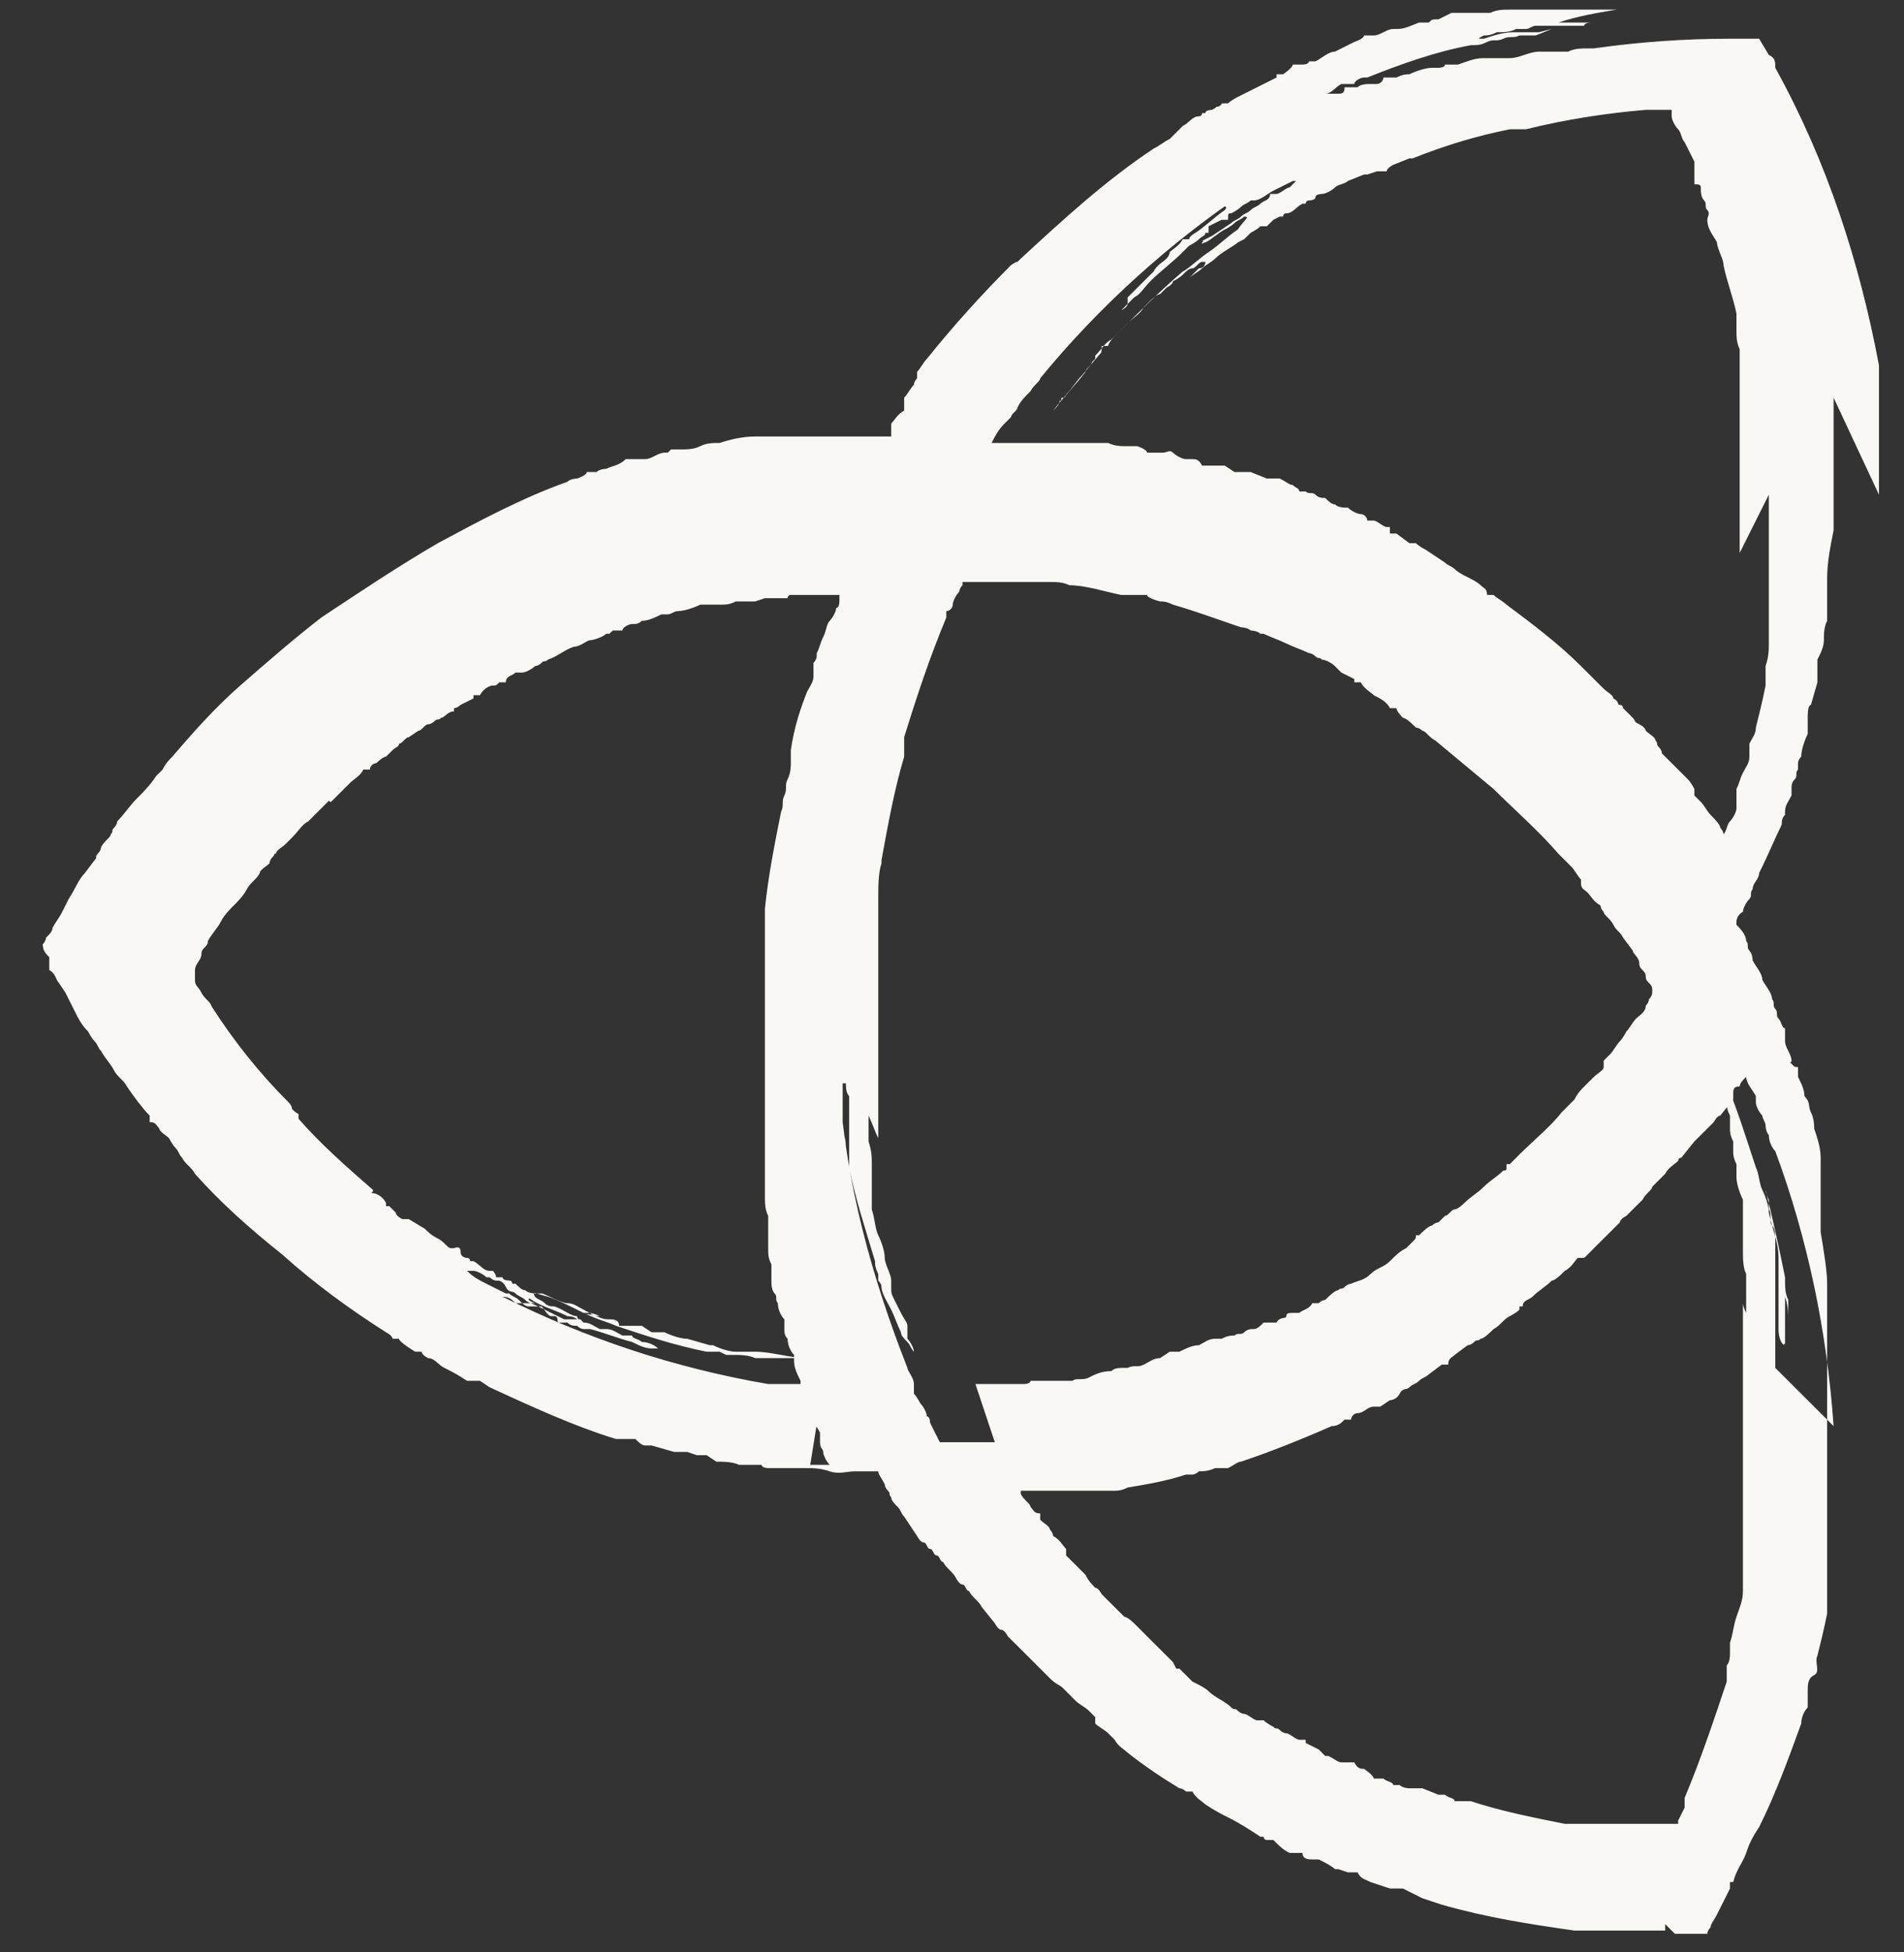 <svg width="40" height="41" viewBox="0 0 40 41" fill="none" xmlns="http://www.w3.org/2000/svg">
<rect x="0" y="0" width="40" height="41" fill="#333333" stroke="none"/>
<path d="M37.16 10.389C37.16 10.457 37.16 10.525 37.16 10.525C37.16 10.592 37.16 10.66 37.16 10.728V10.864V11C37.16 11.136 37.16 11.204 37.16 11.339C37.16 11.475 37.16 11.543 37.16 11.611C37.16 11.679 37.16 11.815 37.16 11.883C37.16 11.951 37.16 12.019 37.16 12.087C37.16 12.155 37.16 12.222 37.16 12.29C37.16 12.358 37.16 12.426 37.16 12.494C37.16 12.562 37.16 12.63 37.16 12.698C37.16 12.834 37.16 12.969 37.16 13.105C37.16 13.241 37.16 13.377 37.16 13.513C37.16 13.649 37.16 13.784 37.092 13.988C37.092 14.056 37.092 14.124 37.092 14.192C37.092 14.26 37.092 14.328 37.092 14.396C37.024 14.735 36.956 15.007 36.888 15.278C36.888 15.414 36.82 15.482 36.752 15.618V15.754V15.89C36.752 16.026 36.684 16.093 36.616 16.229C36.548 16.365 36.548 16.433 36.48 16.569C36.48 16.569 36.48 16.637 36.48 16.705C36.48 16.773 36.48 16.773 36.48 16.84C36.48 16.908 36.48 16.908 36.48 16.976C36.48 17.044 36.412 17.18 36.344 17.248C36.276 17.316 36.276 17.452 36.208 17.52C36.208 17.52 36.208 17.52 36.208 17.587C36.208 17.587 36.208 17.587 36.208 17.655C36.208 17.655 36.208 17.587 36.208 17.52C36.208 17.52 36.208 17.452 36.14 17.384C36.14 17.316 36.004 17.18 35.936 17.112C35.868 17.044 35.8 16.908 35.732 16.84C35.732 16.84 35.664 16.773 35.596 16.705C35.596 16.705 35.596 16.705 35.596 16.637C35.596 16.569 35.596 16.637 35.596 16.569C35.596 16.569 35.528 16.433 35.459 16.365L35.323 16.229C35.323 16.229 35.255 16.161 35.187 16.093L34.915 15.822C34.915 15.822 34.915 15.754 34.847 15.686C34.779 15.618 34.847 15.618 34.779 15.55C34.779 15.482 34.643 15.414 34.575 15.346C34.575 15.346 34.575 15.278 34.439 15.21C34.303 15.143 34.371 15.143 34.303 15.075C34.235 15.007 34.167 14.939 34.099 14.871C34.099 14.871 34.099 14.803 34.031 14.803C33.963 14.803 34.031 14.735 33.895 14.667C33.895 14.599 33.759 14.531 33.691 14.463C33.691 14.463 33.623 14.396 33.554 14.328C33.486 14.26 33.486 14.26 33.419 14.192C33.35 14.124 33.282 14.056 33.214 13.988C32.738 13.513 32.194 13.105 31.65 12.698C31.582 12.63 31.445 12.562 31.378 12.494H31.241C31.241 12.358 31.173 12.358 31.105 12.29C31.037 12.222 30.901 12.155 30.765 12.087C30.765 12.087 30.629 12.019 30.561 11.951C30.493 11.883 30.425 11.883 30.357 11.815L30.153 11.679L29.949 11.543C29.949 11.543 29.813 11.475 29.745 11.407C29.745 11.407 29.745 11.407 29.677 11.407H29.609L29.337 11.204H29.2C29.2 11.136 29.2 11.068 29.2 11.068H29.132C29.064 11.068 28.928 10.932 28.86 10.932H28.724C28.724 10.864 28.656 10.796 28.588 10.796C28.52 10.796 28.384 10.728 28.316 10.66H28.248C28.248 10.66 28.112 10.66 28.044 10.592C27.976 10.592 27.908 10.525 27.84 10.457C27.772 10.457 27.704 10.457 27.636 10.389C27.568 10.321 27.5 10.389 27.431 10.321H27.296C27.296 10.253 27.227 10.253 27.159 10.185C27.091 10.185 27.023 10.117 26.887 10.049H26.751C26.751 10.049 26.751 10.049 26.683 10.049C26.615 10.049 26.683 10.049 26.615 10.049L26.275 9.913C26.275 9.913 26.275 9.913 26.207 9.913C26.139 9.913 26.207 9.913 26.139 9.913H25.935L25.731 9.778H25.595H25.254C25.186 9.642 25.118 9.642 25.05 9.642H24.914C24.846 9.642 24.71 9.574 24.642 9.506C24.574 9.438 24.506 9.506 24.438 9.506H24.098C24.098 9.438 23.894 9.37 23.894 9.37C23.894 9.37 23.758 9.37 23.69 9.37C23.554 9.37 23.418 9.37 23.282 9.302H23.145C23.009 9.302 22.873 9.302 22.737 9.302C22.737 9.302 22.737 9.302 22.669 9.302H22.601C22.601 9.302 22.465 9.302 22.397 9.302C22.329 9.302 22.261 9.302 22.193 9.302C22.125 9.302 22.057 9.302 21.989 9.302H21.513C21.513 9.302 21.513 9.302 21.445 9.302H21.308C21.308 9.302 21.172 9.302 21.104 9.302H20.832C20.9 9.166 20.968 9.031 21.104 8.895C21.104 8.895 21.172 8.827 21.241 8.759C21.241 8.691 21.377 8.623 21.377 8.555C21.445 8.419 21.513 8.351 21.649 8.216C21.717 8.08 21.853 8.012 21.853 7.944C23.077 6.45 24.574 5.092 26.207 4.005L25.935 4.141C25.935 4.141 25.935 4.141 25.799 4.209C25.799 4.209 25.799 4.277 25.731 4.277C25.731 4.277 25.663 4.277 25.595 4.412C25.731 4.277 25.799 4.345 25.731 4.412C25.527 4.548 25.323 4.752 25.118 4.888C25.118 4.888 24.982 4.956 24.982 5.024C24.982 5.024 24.982 5.024 24.914 5.024H24.846C24.778 5.16 24.642 5.227 24.574 5.295C24.574 5.295 24.574 5.363 24.506 5.431C24.438 5.499 24.302 5.567 24.234 5.703C24.234 5.703 24.166 5.771 24.098 5.839C24.03 5.907 24.03 5.907 23.962 5.974C23.894 6.042 23.758 6.178 23.69 6.246C23.69 6.246 23.69 6.246 23.69 6.314C23.69 6.382 23.69 6.314 23.69 6.382L23.554 6.518C23.554 6.518 23.69 6.45 23.69 6.382C23.69 6.382 23.69 6.382 23.758 6.314C23.826 6.246 23.758 6.314 23.826 6.246C23.962 6.178 24.03 6.042 24.166 5.907C24.37 5.703 24.642 5.499 24.846 5.295C24.846 5.295 24.846 5.295 24.914 5.227C24.982 5.16 24.914 5.227 24.982 5.16C24.982 5.16 25.118 5.092 25.186 5.024C25.254 4.956 25.323 4.956 25.323 4.888H25.39C25.39 4.82 25.39 4.82 25.39 4.752L25.663 4.616H25.799C25.799 4.48 25.799 4.48 25.867 4.48C25.867 4.48 26.003 4.412 26.071 4.345C26.139 4.277 26.207 4.277 26.275 4.209C26.275 4.209 26.275 4.209 26.343 4.209C26.479 4.209 26.615 4.073 26.751 4.005C26.887 3.937 27.023 3.869 27.159 3.801C27.159 3.801 27.159 3.801 27.227 3.801C27.227 3.801 27.159 3.869 27.091 3.937C27.023 3.937 26.887 4.073 26.819 4.073C26.819 4.073 26.819 4.073 26.751 4.073H26.683C26.683 4.209 26.547 4.209 26.479 4.277C26.411 4.345 26.343 4.345 26.275 4.412C26.207 4.48 26.139 4.48 26.071 4.548C26.003 4.616 25.935 4.616 25.867 4.684L25.663 4.82L25.459 4.956C25.459 4.956 25.459 4.956 25.323 5.024C25.186 5.092 25.323 5.024 25.254 5.092C25.254 5.16 25.254 5.092 25.323 5.092C25.459 5.024 25.595 4.888 25.731 4.82C25.731 4.82 25.867 4.752 25.935 4.684C26.003 4.616 26.071 4.616 26.139 4.548C26.275 4.548 26.139 4.616 26.003 4.82C25.799 4.956 25.595 5.16 25.39 5.295C25.186 5.431 24.982 5.635 24.846 5.703C24.37 6.11 23.894 6.586 23.418 7.061C23.418 7.061 23.282 7.197 23.282 7.265H23.145C23.145 7.401 23.145 7.401 23.077 7.469L22.737 7.876C22.601 8.012 22.533 8.148 22.397 8.283C22.397 8.283 22.397 8.351 22.329 8.351C22.261 8.351 22.329 8.419 22.261 8.419C22.261 8.487 22.193 8.555 22.125 8.623C22.329 8.351 22.601 8.08 22.805 7.808C22.805 7.74 22.941 7.672 22.941 7.604C22.941 7.604 22.941 7.604 23.009 7.536V7.469C23.145 7.333 23.213 7.197 23.349 7.129C23.486 6.993 23.554 6.925 23.69 6.789C23.826 6.654 23.962 6.586 24.03 6.45C24.03 6.45 24.03 6.45 24.098 6.382C24.166 6.314 24.098 6.382 24.166 6.314C24.166 6.314 24.302 6.178 24.37 6.178C24.37 6.178 24.37 6.178 24.438 6.11C24.506 6.042 24.438 6.11 24.506 6.042C24.506 6.042 24.642 5.974 24.642 5.907C24.642 5.907 24.778 5.839 24.846 5.771C24.914 5.703 24.982 5.635 25.05 5.635C25.118 5.635 25.186 5.499 25.254 5.499C25.254 5.499 25.254 5.499 25.323 5.499C25.323 5.499 25.323 5.635 25.186 5.635C25.118 5.703 25.05 5.771 24.982 5.839C25.05 5.771 25.186 5.703 25.254 5.635C25.323 5.567 25.459 5.499 25.527 5.431C25.663 5.295 25.935 5.16 26.003 5.092L26.139 5.024C26.139 5.024 26.207 4.956 26.275 4.888C26.275 4.888 26.411 4.82 26.479 4.752C26.479 4.752 26.479 4.752 26.547 4.752H26.615L26.751 4.616L26.887 4.548H26.955C26.955 4.548 26.955 4.48 27.023 4.48C27.159 4.48 27.227 4.345 27.363 4.277H27.431C27.431 4.277 27.431 4.209 27.5 4.209C27.5 4.209 27.636 4.209 27.636 4.141C27.636 4.073 27.772 4.073 27.772 4.073C27.84 4.073 27.976 4.005 28.044 3.937C28.112 3.869 28.248 3.869 28.316 3.801L28.656 3.665H28.724L28.928 3.598H29.132C29.132 3.53 29.268 3.462 29.268 3.462L29.609 3.326C29.677 3.326 29.609 3.326 29.677 3.326C30.357 3.054 31.037 2.85 31.718 2.715C31.718 2.715 31.718 2.715 31.786 2.715C31.854 2.715 31.786 2.715 31.922 2.715C31.922 2.715 31.99 2.715 32.058 2.715C32.874 2.511 33.759 2.375 34.575 2.307H34.847H34.983H35.051C35.051 2.307 35.051 2.307 35.119 2.307C35.119 2.307 35.119 2.307 35.119 2.375V2.443C35.119 2.511 35.187 2.647 35.255 2.715C35.323 2.783 35.323 2.918 35.391 2.986L35.596 3.394C35.596 3.394 35.596 3.394 35.596 3.53C35.596 3.665 35.596 3.53 35.596 3.665V3.869C35.664 3.869 35.732 3.869 35.732 3.937C35.732 4.005 35.732 3.937 35.732 4.005C35.732 4.005 35.732 4.141 35.8 4.209C35.868 4.277 35.8 4.345 35.868 4.412C35.936 4.48 35.868 4.548 35.868 4.616C35.868 4.82 36.004 4.956 36.072 5.092C36.072 5.227 36.208 5.431 36.208 5.567C36.276 5.907 36.412 6.246 36.48 6.586C36.48 6.586 36.48 6.721 36.48 6.789C36.48 6.789 36.48 6.789 36.48 6.857C36.48 6.925 36.48 6.857 36.48 6.925C36.48 7.061 36.48 7.197 36.548 7.333C36.548 7.333 36.548 7.469 36.548 7.536C36.548 7.604 36.548 7.672 36.548 7.74C36.548 7.808 36.548 7.876 36.548 7.944C36.548 8.012 36.548 8.08 36.548 8.08C36.548 8.148 36.548 8.216 36.548 8.351C36.548 8.351 36.548 8.487 36.548 8.555C36.548 8.623 36.548 8.691 36.548 8.759C36.548 8.963 36.548 9.098 36.548 9.302C36.548 9.506 36.548 9.642 36.548 9.845C36.548 9.845 36.548 9.845 36.548 9.913C36.548 9.981 36.548 9.913 36.548 9.981C36.548 9.981 36.548 10.049 36.548 10.117C36.548 10.185 36.548 10.321 36.548 10.389C36.548 10.457 36.548 10.592 36.548 10.66V11.611L37.16 10.389ZM37.296 28.725C37.296 28.589 37.296 28.521 37.296 28.453V28.182C37.296 28.182 37.296 28.046 37.296 27.978C37.296 28.182 37.296 28.182 37.296 28.114C37.296 28.114 37.296 27.978 37.296 27.91C37.296 27.842 37.296 27.774 37.296 27.706C37.296 27.571 37.296 27.435 37.296 27.299C37.296 27.163 37.296 27.027 37.296 26.892C37.296 26.892 37.296 26.892 37.296 26.823C37.296 26.756 37.296 26.823 37.296 26.756V26.62C37.296 26.62 37.296 26.552 37.296 26.484C37.296 26.484 37.296 26.348 37.296 26.28C37.296 26.28 37.296 26.144 37.296 26.076C37.296 25.941 37.296 25.805 37.228 25.737C37.16 25.669 37.228 25.465 37.16 25.397V25.194C37.16 25.194 37.092 25.058 37.092 24.99C37.228 25.533 37.364 26.144 37.501 26.823C37.501 26.823 37.501 26.823 37.501 26.892C37.501 27.027 37.501 27.163 37.569 27.299C37.569 27.367 37.569 27.367 37.569 27.435C37.569 27.435 37.569 27.435 37.569 27.571C37.569 27.571 37.569 27.706 37.569 27.774C37.569 27.774 37.569 27.842 37.569 27.91C37.569 28.114 37.569 28.25 37.569 28.386C37.569 28.521 37.569 28.725 37.569 28.861V29.065C37.569 29.133 37.569 29.201 37.569 29.268C37.569 29.336 37.569 29.404 37.569 29.472V29.744C37.569 29.744 37.569 29.676 37.569 29.608V29.472V29.336C37.569 29.336 37.569 29.201 37.569 29.133C37.569 29.133 37.569 29.065 37.569 28.997C37.569 28.929 37.569 28.929 37.569 28.861C37.569 28.725 37.569 28.521 37.569 28.318C37.569 28.114 37.569 27.978 37.569 27.774C37.569 27.571 37.569 27.435 37.501 27.231C37.501 27.367 37.501 27.571 37.501 27.706C37.501 27.842 37.501 28.046 37.501 28.182C37.501 28.318 37.364 28.182 37.364 27.91C37.364 27.91 37.364 27.774 37.364 27.706V27.571C37.364 27.571 37.364 27.435 37.364 27.367V27.231C37.364 27.231 37.364 27.163 37.364 27.095C37.364 26.959 37.364 26.823 37.364 26.688C37.364 26.552 37.364 26.484 37.364 26.416C37.364 26.076 37.228 25.805 37.16 25.465C37.16 25.329 37.092 25.126 37.024 24.99C36.956 24.854 36.956 24.65 36.888 24.515C36.684 23.903 36.48 23.224 36.208 22.613C36.208 22.681 36.208 22.817 36.276 22.885C36.276 22.885 36.276 22.953 36.276 23.02C36.276 23.088 36.276 23.088 36.276 23.156C36.276 23.224 36.276 23.292 36.344 23.428C36.344 23.428 36.344 23.496 36.344 23.564C36.344 23.564 36.344 23.632 36.344 23.7C36.344 23.767 36.344 23.835 36.412 23.971C36.412 24.039 36.412 24.107 36.412 24.175C36.412 24.243 36.412 24.311 36.48 24.447C36.48 24.447 36.48 24.515 36.48 24.582V24.718C36.48 24.854 36.548 25.058 36.616 25.194C36.616 25.262 36.616 25.329 36.616 25.465C36.616 25.465 36.616 25.533 36.616 25.601C36.616 25.669 36.616 25.669 36.616 25.737C36.616 25.805 36.616 25.873 36.616 26.009C36.616 26.076 36.616 26.144 36.616 26.28C36.616 26.416 36.616 26.62 36.684 26.756C36.684 26.892 36.684 27.095 36.684 27.231C36.684 27.231 36.684 27.299 36.684 27.367C36.684 27.435 36.684 27.503 36.684 27.571C36.684 27.571 36.616 27.435 36.616 27.367C36.616 27.367 36.616 27.299 36.616 27.231C36.616 27.163 36.616 27.095 36.616 27.027C36.616 27.027 36.616 27.027 36.616 27.095C36.616 27.163 36.616 27.095 36.616 27.163C36.616 27.163 36.616 27.299 36.616 27.367C36.616 27.435 36.616 27.503 36.616 27.571C36.616 27.639 36.616 27.706 36.616 27.706C36.616 27.774 36.616 27.91 36.616 28.046V28.182C36.616 28.182 36.616 28.25 36.616 28.318V28.453C36.616 28.453 36.616 28.589 36.616 28.657C36.616 28.725 36.616 28.793 36.616 28.793C36.616 28.793 36.616 28.793 36.616 28.861C36.616 28.997 36.616 29.133 36.616 29.268C36.616 29.404 36.616 29.54 36.616 29.676V29.88C36.616 29.88 36.616 30.015 36.616 30.083C36.616 30.219 36.616 30.355 36.616 30.491V30.627C36.616 30.627 36.616 30.627 36.616 30.695C36.616 30.762 36.616 30.898 36.616 31.034C36.616 31.17 36.616 31.238 36.616 31.374C36.616 31.374 36.616 31.509 36.616 31.577C36.616 31.713 36.616 31.713 36.616 31.781C36.616 31.917 36.616 32.053 36.616 32.189C36.616 32.324 36.616 32.324 36.616 32.392C36.616 32.392 36.616 32.528 36.616 32.596C36.616 32.732 36.616 32.8 36.616 32.936C36.616 33.004 36.616 32.936 36.616 33.004C36.616 33.072 36.616 33.207 36.616 33.275C36.616 33.275 36.616 33.343 36.616 33.411C36.616 33.615 36.548 33.751 36.48 33.954C36.412 34.158 36.412 34.294 36.344 34.498C36.344 34.633 36.344 34.633 36.344 34.701C36.344 34.769 36.344 34.905 36.276 34.973C36.276 34.973 36.276 34.973 36.276 35.041C36.276 35.109 36.276 35.109 36.276 35.177C36.276 35.177 36.276 35.245 36.276 35.313C36.004 36.127 35.732 36.943 35.391 37.757V37.961L35.255 38.233V38.301C35.255 38.301 35.255 38.301 35.187 38.301H35.051C34.983 38.301 34.847 38.301 34.779 38.301C34.779 38.301 34.711 38.301 34.643 38.301C34.643 38.301 34.643 38.301 34.575 38.301C34.507 38.301 34.575 38.301 34.507 38.301H34.031C34.031 38.301 33.963 38.301 33.895 38.301H33.691H33.554C33.554 38.301 33.486 38.301 33.419 38.301C33.419 38.301 33.282 38.301 33.214 38.301H33.01C33.01 38.301 33.01 38.301 32.942 38.301C32.874 38.301 32.942 38.301 32.874 38.301C32.194 38.165 31.514 38.029 30.901 37.825H30.833C30.833 37.825 30.833 37.825 30.765 37.825H30.561C30.561 37.757 30.425 37.757 30.357 37.69C30.357 37.69 30.357 37.69 30.289 37.69H30.221L29.881 37.554C29.881 37.554 29.881 37.554 29.813 37.554C29.745 37.554 29.813 37.554 29.745 37.554H29.609C29.609 37.554 29.473 37.554 29.404 37.486C29.404 37.486 29.404 37.486 29.337 37.486H29.268C29.268 37.418 29.132 37.418 29.064 37.35H28.86C28.86 37.282 28.656 37.146 28.656 37.146C28.588 37.146 28.52 37.146 28.452 37.01C28.452 37.01 28.384 37.01 28.316 37.01C28.316 37.01 28.248 37.01 28.18 37.01C28.112 37.01 28.044 36.943 27.908 36.875H27.84C27.84 36.875 27.772 36.807 27.704 36.739L27.431 36.603C27.431 36.603 27.431 36.603 27.431 36.535C27.431 36.535 27.363 36.535 27.296 36.535C27.227 36.535 27.091 36.399 27.023 36.399C27.023 36.399 26.955 36.399 26.887 36.331C26.819 36.263 26.819 36.331 26.751 36.263C26.751 36.263 26.615 36.195 26.547 36.127C26.547 36.127 26.547 36.127 26.479 36.127C26.411 36.127 26.479 36.127 26.411 36.127C26.343 36.127 26.207 35.992 26.139 35.992C26.139 35.992 26.071 35.992 26.003 35.924C25.935 35.856 25.935 35.924 25.867 35.856C25.731 35.72 25.527 35.652 25.39 35.516C25.323 35.448 25.186 35.38 25.05 35.313L24.778 35.041H24.71L24.642 34.905L24.506 34.769L24.37 34.633L24.234 34.498L23.894 34.158C23.894 34.158 23.894 34.158 23.826 34.09C23.826 34.09 23.69 33.954 23.622 33.954C23.486 33.819 23.418 33.751 23.282 33.615L23.145 33.479C23.145 33.479 23.077 33.343 23.009 33.343C22.941 33.275 22.873 33.207 22.805 33.072C22.805 33.072 22.737 33.004 22.669 32.936L22.533 32.8C22.533 32.8 22.465 32.732 22.397 32.664C22.397 32.596 22.397 32.528 22.397 32.528C22.329 32.46 22.261 32.324 22.125 32.257C22.125 32.257 22.125 32.189 22.057 32.121C22.057 32.053 21.921 31.985 21.853 31.917V31.781C21.717 31.781 21.717 31.713 21.649 31.645C21.649 31.577 21.513 31.509 21.445 31.374C21.445 31.374 21.445 31.374 21.445 31.306C21.445 31.306 21.513 31.306 21.581 31.306H21.785C21.921 31.306 21.989 31.306 22.125 31.306C22.261 31.306 22.329 31.306 22.465 31.306C22.601 31.306 22.669 31.306 22.805 31.306C22.873 31.306 22.941 31.306 23.009 31.306C23.009 31.306 23.145 31.306 23.213 31.306C23.213 31.306 23.213 31.306 23.282 31.306C23.349 31.306 23.282 31.306 23.349 31.306C23.486 31.306 23.554 31.306 23.69 31.238C24.098 31.17 24.506 31.102 24.914 30.966H25.05C25.05 30.966 25.118 30.966 25.186 30.898C25.254 30.898 25.39 30.898 25.527 30.83C25.527 30.83 25.527 30.83 25.595 30.83C25.595 30.83 25.595 30.83 25.663 30.83H25.799C25.935 30.762 26.003 30.695 26.071 30.695C26.683 30.491 27.363 30.219 27.976 29.948C28.112 29.948 28.18 29.88 28.248 29.812H28.384C28.384 29.744 28.452 29.676 28.52 29.676C28.656 29.676 28.724 29.54 28.86 29.54C28.86 29.54 28.86 29.54 28.928 29.54C28.996 29.54 28.928 29.54 28.996 29.54L29.2 29.404C29.2 29.404 29.337 29.404 29.404 29.268C29.473 29.133 29.541 29.201 29.609 29.133C29.677 29.065 29.745 29.065 29.813 28.997C29.881 28.929 29.949 28.929 30.017 28.861L30.289 28.657H30.425C30.425 28.521 30.493 28.521 30.561 28.453L30.833 28.25C30.833 28.25 30.901 28.25 30.969 28.182C31.037 28.114 31.037 28.182 31.105 28.114C31.173 28.114 31.309 27.978 31.378 27.91C31.514 27.842 31.582 27.706 31.718 27.639C31.718 27.639 31.854 27.571 31.922 27.503V27.435H31.99C31.99 27.299 32.126 27.299 32.194 27.231C32.33 27.095 32.466 27.027 32.602 26.892C32.67 26.892 32.806 26.756 32.874 26.688C33.01 26.62 33.078 26.484 33.146 26.416C33.146 26.416 33.146 26.416 33.214 26.416C33.282 26.416 33.214 26.416 33.282 26.416C33.282 26.416 33.35 26.348 33.419 26.28C33.486 26.212 33.486 26.212 33.554 26.144C33.623 26.076 33.623 26.076 33.691 26.009C33.759 25.941 33.827 25.873 33.963 25.737C33.963 25.737 33.963 25.737 34.031 25.669C34.031 25.669 34.031 25.601 34.167 25.533C34.167 25.533 34.303 25.397 34.371 25.329C34.371 25.329 34.371 25.329 34.439 25.262C34.507 25.194 34.439 25.262 34.507 25.194C34.575 25.058 34.711 24.99 34.711 24.922L34.847 24.786L34.983 24.65C35.051 24.515 35.187 24.447 35.255 24.379C35.255 24.379 35.255 24.311 35.323 24.311L35.596 23.971C35.596 23.971 35.664 23.903 35.732 23.835C35.8 23.767 35.8 23.767 35.868 23.7L36.004 23.564C36.004 23.564 36.072 23.428 36.14 23.428L36.412 23.088C36.412 23.088 36.412 23.088 36.412 22.953C36.412 22.817 36.48 22.817 36.548 22.817C36.548 22.749 36.616 22.681 36.684 22.613C36.684 22.749 36.82 22.885 36.888 23.02C36.888 23.02 36.888 23.088 36.888 23.156C36.888 23.224 36.956 23.36 37.024 23.428C37.024 23.496 37.092 23.564 37.092 23.632C37.092 23.632 37.092 23.767 37.16 23.835C37.16 23.971 37.228 24.107 37.296 24.175C37.977 26.009 38.385 27.978 38.521 29.948M20.9 30.287C20.764 30.287 20.628 30.287 20.424 30.287C20.424 30.287 20.424 30.287 20.356 30.287C20.288 30.287 20.288 30.287 20.22 30.287C20.152 30.287 20.016 30.287 20.016 30.287H19.744C19.676 30.151 19.608 30.015 19.54 29.88C19.54 29.88 19.54 29.744 19.472 29.744C19.472 29.676 19.404 29.54 19.335 29.472C19.335 29.472 19.267 29.336 19.2 29.268C19.2 29.268 19.2 29.268 19.2 29.201C19.2 29.133 19.2 29.201 19.2 29.065C19.2 28.929 19.063 28.793 19.063 28.725C18.315 26.823 17.771 24.854 17.635 22.817C17.635 22.953 17.635 23.02 17.635 23.088C17.635 23.156 17.635 23.224 17.635 23.428C17.635 23.428 17.635 23.564 17.635 23.632C17.635 23.428 17.635 23.428 17.635 23.496C17.635 23.632 17.635 23.767 17.635 23.903C17.635 23.971 17.635 24.039 17.635 24.039C17.635 24.039 17.635 24.175 17.635 24.243C17.635 24.311 17.635 24.379 17.635 24.447C17.635 24.447 17.635 24.447 17.635 24.515C17.635 24.582 17.635 24.515 17.635 24.582C17.635 24.718 17.635 24.854 17.635 24.922C17.635 24.922 17.635 24.99 17.635 25.058C17.635 25.194 17.635 25.329 17.703 25.397C17.703 25.397 17.703 25.533 17.703 25.601C17.703 25.669 17.703 25.737 17.703 25.805C17.703 25.941 17.771 26.076 17.771 26.212C17.771 26.348 17.839 26.484 17.907 26.62C17.907 26.552 17.907 26.484 17.907 26.416C17.907 26.416 17.907 26.348 17.907 26.28C17.907 26.212 17.907 26.212 17.907 26.144C17.907 26.009 17.839 25.873 17.771 25.669C17.771 25.669 17.771 25.601 17.771 25.533C17.771 25.465 17.771 25.465 17.771 25.397C17.771 25.329 17.771 25.262 17.771 25.194C17.771 25.126 17.771 25.058 17.771 24.922C17.771 24.786 17.771 24.786 17.771 24.65C17.771 24.65 17.771 24.65 17.771 24.582C17.771 24.515 17.771 24.447 17.771 24.379C17.771 24.311 17.771 24.243 17.771 24.175C17.771 24.039 17.771 23.903 17.703 23.767C17.703 23.632 17.703 23.564 17.703 23.496C17.703 23.428 17.703 23.292 17.703 23.224C17.703 23.224 17.703 23.156 17.703 23.088C17.703 23.088 17.703 23.02 17.703 22.953C17.703 22.885 17.703 22.817 17.703 22.681C17.703 22.545 17.703 22.545 17.703 22.477V21.798C17.703 21.73 17.703 21.662 17.703 21.526C17.703 21.526 17.703 21.526 17.703 21.459C17.703 21.459 17.703 21.526 17.703 21.594C17.703 21.73 17.703 21.798 17.703 21.934C17.703 22.07 17.703 22.206 17.703 22.409C17.703 22.409 17.703 22.477 17.703 22.545C17.703 22.613 17.703 22.613 17.703 22.681C17.703 22.749 17.703 22.885 17.703 22.953C17.703 22.953 17.703 23.02 17.703 23.088C17.703 23.224 17.703 23.36 17.703 23.428C17.703 23.428 17.703 23.496 17.703 23.564C17.703 23.632 17.703 23.767 17.703 23.835C17.703 23.767 17.703 23.7 17.703 23.564C17.703 23.428 17.703 23.428 17.703 23.292C17.703 23.156 17.703 23.156 17.703 23.02C17.703 23.02 17.703 22.953 17.703 22.885V22.749C17.703 22.749 17.703 22.749 17.771 22.749C17.771 22.817 17.771 22.953 17.839 23.02C17.839 23.156 17.839 23.292 17.839 23.428C17.839 23.496 17.839 23.564 17.839 23.632C17.839 23.7 17.839 23.767 17.839 23.835C17.839 23.903 17.839 23.971 17.839 24.039C17.839 24.107 17.839 24.175 17.839 24.243C17.839 24.379 17.839 24.447 17.839 24.515C17.975 25.194 18.179 25.805 18.383 26.484C18.383 26.552 18.383 26.62 18.451 26.756V26.892C18.451 26.892 18.519 26.959 18.519 27.027C18.519 27.163 18.655 27.367 18.723 27.503C18.791 27.639 18.859 27.842 18.927 27.978C18.927 28.046 18.995 28.114 19.063 28.182C19.131 28.25 19.131 28.318 19.2 28.386C19.2 28.318 19.131 28.182 19.063 28.114C19.063 28.114 19.063 28.046 19.063 27.978C19.063 27.91 19.063 27.91 19.063 27.842C19.063 27.774 18.995 27.706 18.927 27.571C18.859 27.435 18.859 27.435 18.791 27.299C18.723 27.163 18.723 27.163 18.723 27.027C18.723 27.027 18.723 26.959 18.723 26.892C18.723 26.756 18.587 26.552 18.587 26.416C18.587 26.28 18.519 26.076 18.451 25.941C18.383 25.805 18.383 25.601 18.315 25.397C18.315 25.397 18.315 25.329 18.315 25.262C18.315 25.194 18.315 25.194 18.315 25.126C18.315 25.058 18.315 24.99 18.315 24.854C18.315 24.854 18.315 24.786 18.315 24.718C18.315 24.582 18.315 24.515 18.315 24.447C18.315 24.311 18.315 24.175 18.247 23.971C18.247 23.903 18.247 23.767 18.247 23.7C18.247 23.7 18.247 23.632 18.247 23.564C18.247 23.496 18.247 23.496 18.247 23.428C18.315 23.564 18.383 23.767 18.451 23.903C18.451 23.767 18.451 23.632 18.451 23.496C18.451 23.496 18.451 23.36 18.451 23.292C18.451 23.224 18.451 23.156 18.451 23.156C18.451 23.156 18.451 23.088 18.451 23.02C18.451 23.02 18.451 23.02 18.451 22.953C18.451 22.885 18.451 22.953 18.451 22.885C18.451 22.817 18.451 22.681 18.451 22.613V22.477C18.451 22.477 18.451 22.477 18.451 22.409C18.451 22.341 18.451 22.409 18.451 22.273C18.451 22.206 18.451 22.138 18.451 22.002C18.451 21.73 18.451 21.459 18.451 21.255C18.451 21.255 18.451 21.255 18.451 21.187V20.711V20.372C18.451 20.372 18.451 20.372 18.451 20.304C18.451 20.304 18.451 20.304 18.451 20.236C18.451 20.168 18.451 20.1 18.451 20.1V19.964C18.451 19.829 18.451 19.761 18.451 19.625C18.451 19.489 18.451 19.353 18.451 19.217V19.014V18.946V18.878C18.451 18.606 18.451 18.334 18.519 18.131C18.519 18.063 18.519 18.131 18.519 18.063C18.655 17.316 18.791 16.569 18.995 15.89C18.995 15.89 18.995 15.89 18.995 15.822C18.995 15.754 18.995 15.754 18.995 15.618C18.995 15.618 18.995 15.55 18.995 15.482C19.267 14.599 19.54 13.784 19.88 12.969V12.834C19.948 12.834 20.016 12.766 20.016 12.698C20.016 12.63 20.084 12.494 20.152 12.426C20.152 12.426 20.152 12.358 20.22 12.29V12.222H20.56H20.832C20.832 12.222 20.9 12.222 20.968 12.222H21.104H21.308H21.513C21.581 12.222 21.649 12.222 21.717 12.222H21.921C21.921 12.222 21.989 12.222 22.057 12.222C22.193 12.222 22.329 12.222 22.465 12.29C22.805 12.29 23.213 12.426 23.554 12.494H23.69C23.69 12.494 23.758 12.494 23.826 12.494H24.098C24.098 12.562 24.37 12.63 24.37 12.63C24.438 12.63 24.506 12.63 24.642 12.698C25.118 12.834 25.663 13.037 26.071 13.173C26.071 13.173 26.207 13.173 26.275 13.241C26.275 13.241 26.411 13.241 26.479 13.309C26.479 13.309 26.479 13.309 26.547 13.309C26.683 13.377 26.887 13.445 27.023 13.513C27.159 13.581 27.363 13.649 27.5 13.716C27.5 13.716 27.568 13.716 27.636 13.784C27.704 13.852 27.704 13.784 27.772 13.852C27.84 13.852 27.976 13.92 28.044 13.988L28.18 14.124L28.452 14.26V14.328H28.588C28.656 14.463 28.792 14.531 28.86 14.599C28.996 14.667 29.132 14.735 29.2 14.871H29.337C29.337 14.939 29.473 15.075 29.473 15.075C29.541 15.075 29.677 15.21 29.745 15.278C29.745 15.278 29.813 15.278 29.881 15.346C29.949 15.346 30.017 15.482 30.153 15.55C30.561 15.89 30.969 16.229 31.378 16.569C31.786 16.976 32.33 17.452 32.738 17.927C32.738 17.927 32.806 17.995 32.874 18.063C32.942 18.131 32.942 18.131 33.01 18.199C33.078 18.267 33.146 18.402 33.214 18.47C33.214 18.47 33.214 18.47 33.214 18.538C33.214 18.674 33.282 18.674 33.35 18.742C33.419 18.81 33.486 18.946 33.623 19.014C33.623 19.014 33.623 19.081 33.691 19.149C33.691 19.217 33.827 19.285 33.895 19.421C33.963 19.557 34.031 19.557 34.099 19.693L34.303 19.964C34.303 20.032 34.439 20.1 34.439 20.236C34.439 20.372 34.575 20.372 34.575 20.508C34.575 20.643 34.711 20.643 34.711 20.779C34.711 20.779 34.711 20.779 34.711 20.847C34.711 20.847 34.711 20.915 34.643 20.983C34.643 20.983 34.643 21.051 34.575 21.119C34.575 21.255 34.439 21.323 34.371 21.391C34.303 21.459 34.235 21.594 34.167 21.662C34.167 21.662 34.099 21.798 34.031 21.866C33.963 21.934 33.895 22.07 33.827 22.138C33.827 22.138 33.759 22.206 33.691 22.273C33.691 22.273 33.691 22.273 33.691 22.341C33.691 22.409 33.691 22.341 33.691 22.409C33.691 22.477 33.554 22.545 33.486 22.613C33.419 22.681 33.35 22.749 33.282 22.817C33.214 22.885 33.146 22.953 33.078 23.088L32.942 23.224C32.942 23.224 32.874 23.292 32.806 23.36C32.602 23.632 32.194 23.971 31.922 24.243C31.922 24.243 31.786 24.379 31.718 24.447H31.65C31.65 24.582 31.65 24.582 31.582 24.582C31.445 24.718 31.309 24.786 31.173 24.922C31.037 25.058 30.901 25.126 30.765 25.262C30.765 25.262 30.629 25.397 30.561 25.397C30.493 25.397 30.425 25.533 30.357 25.533L30.221 25.669C30.221 25.669 30.153 25.669 30.085 25.737C30.017 25.737 29.881 25.873 29.813 25.941H29.745C29.745 26.009 29.745 26.009 29.677 26.076L29.541 26.212C29.404 26.28 29.337 26.348 29.2 26.484C29.064 26.62 28.928 26.62 28.792 26.756C28.656 26.892 28.52 26.892 28.384 26.959C28.384 26.959 28.316 26.959 28.248 27.027C28.18 27.095 28.18 27.027 28.112 27.095C28.044 27.095 27.908 27.231 27.84 27.299C27.84 27.299 27.772 27.299 27.704 27.367H27.568C27.5 27.503 27.363 27.503 27.296 27.571C27.296 27.571 27.227 27.571 27.159 27.571C27.091 27.571 27.023 27.571 27.023 27.639C27.023 27.706 26.887 27.639 26.819 27.774C26.819 27.774 26.819 27.774 26.683 27.774H26.547C26.479 27.842 26.411 27.91 26.343 27.91C26.275 27.91 26.207 27.91 26.139 27.978C26.071 28.046 26.003 27.978 25.935 28.046C25.867 28.046 25.799 28.046 25.663 28.114C25.663 28.114 25.595 28.114 25.527 28.114C25.39 28.114 25.323 28.182 25.186 28.25C25.05 28.25 24.914 28.318 24.778 28.386H24.574L24.37 28.521C24.234 28.521 24.166 28.589 24.03 28.657C23.894 28.725 23.826 28.657 23.69 28.725C23.486 28.725 23.418 28.725 23.349 28.793C23.145 28.793 23.009 28.861 22.873 28.929C22.737 28.997 22.601 28.929 22.533 28.997H22.329C22.329 28.997 22.329 28.997 22.193 28.997C22.057 28.997 22.193 28.997 22.057 28.997H21.649C21.649 29.065 21.513 29.065 21.513 29.065C21.377 29.065 21.241 29.065 21.104 29.065H21.036C21.036 29.065 21.036 29.065 20.968 29.065H20.764C20.764 29.065 20.628 29.065 20.56 29.065H20.492M17.294 29.065H17.159C17.09 29.065 16.954 29.065 16.886 29.065C16.75 29.065 16.614 29.065 16.478 29.065C16.342 29.065 16.206 29.065 16.138 29.065C14.165 28.725 12.328 28.114 10.559 27.231C10.695 27.231 10.763 27.299 10.831 27.367C10.831 27.367 10.899 27.367 10.967 27.367C10.967 27.367 10.967 27.367 11.035 27.367C11.104 27.367 11.035 27.367 11.104 27.367H11.239C11.035 27.299 11.104 27.231 11.171 27.299C11.376 27.435 11.648 27.503 11.92 27.639C11.92 27.639 12.056 27.639 12.124 27.706H12.192L12.26 27.774C12.396 27.774 12.464 27.842 12.6 27.91H12.736C12.872 27.91 12.94 27.978 13.076 28.046H13.28C13.28 28.114 13.417 28.114 13.485 28.182C13.621 28.182 13.757 28.25 13.825 28.318H13.893H13.961C13.961 28.318 14.097 28.318 14.165 28.318C14.097 28.318 14.029 28.318 13.961 28.318H13.825C13.825 28.318 13.757 28.318 13.689 28.318C13.553 28.318 13.417 28.25 13.28 28.182C13.008 28.114 12.668 27.978 12.396 27.91H12.26C12.26 27.91 12.192 27.91 12.124 27.842C12.056 27.842 11.988 27.842 11.92 27.774H11.716C11.716 27.706 11.716 27.639 11.648 27.639C11.58 27.639 11.648 27.639 11.58 27.639C11.512 27.639 11.444 27.503 11.376 27.435C11.376 27.435 11.308 27.435 11.239 27.435C11.171 27.435 11.171 27.435 11.104 27.435C11.035 27.435 10.967 27.367 10.899 27.299C10.831 27.231 10.763 27.231 10.695 27.163C10.695 27.163 10.695 27.163 10.627 27.163L10.219 26.959C10.083 26.892 9.947 26.823 9.811 26.688C9.811 26.688 9.879 26.688 9.947 26.688C10.015 26.688 10.151 26.756 10.219 26.823H10.287C10.287 26.823 10.355 26.892 10.423 26.892C10.491 26.892 10.559 26.892 10.627 27.027C10.695 27.163 10.763 27.095 10.831 27.163C10.899 27.231 10.967 27.231 11.035 27.299C11.104 27.367 11.171 27.367 11.308 27.435C11.444 27.503 11.444 27.503 11.58 27.571L11.852 27.706C11.852 27.706 11.92 27.706 11.988 27.706C12.056 27.706 12.056 27.706 12.124 27.706C12.192 27.706 12.124 27.706 12.124 27.639C11.988 27.639 11.852 27.503 11.648 27.435C11.58 27.435 11.512 27.435 11.444 27.367C11.376 27.299 11.308 27.299 11.239 27.231C11.171 27.095 11.239 27.163 11.512 27.231C11.716 27.299 11.988 27.435 12.26 27.571C12.532 27.706 12.804 27.774 12.94 27.842C13.553 28.046 14.165 28.25 14.845 28.386H15.117L15.254 28.453C15.254 28.453 15.322 28.453 15.39 28.453C15.526 28.453 15.73 28.453 15.866 28.521C15.866 28.521 15.934 28.521 16.002 28.521C16.07 28.521 16.07 28.521 16.138 28.521H16.41C16.41 28.521 16.478 28.521 16.546 28.521H16.682C16.75 28.521 16.818 28.521 16.954 28.521C16.614 28.521 16.206 28.386 15.866 28.386C15.798 28.386 15.662 28.386 15.594 28.386H15.458C15.322 28.386 15.117 28.318 14.981 28.25C14.981 28.25 14.981 28.25 14.913 28.25L14.437 28.114C14.301 28.114 14.097 28.046 13.961 27.978C13.961 27.978 13.893 27.978 13.825 27.978H13.689L13.485 27.842C13.485 27.842 13.417 27.842 13.349 27.842C13.28 27.842 13.28 27.842 13.213 27.842H13.008C13.008 27.706 12.872 27.706 12.804 27.706C12.736 27.706 12.668 27.706 12.532 27.639C12.396 27.571 12.396 27.639 12.26 27.571C12.26 27.571 12.192 27.571 12.124 27.571C12.056 27.571 12.124 27.571 12.056 27.571C12.056 27.571 12.192 27.571 12.26 27.571C12.396 27.571 12.464 27.571 12.6 27.639C12.464 27.639 12.396 27.571 12.26 27.503C12.124 27.435 12.056 27.367 11.92 27.367C11.784 27.367 11.444 27.163 11.376 27.163H11.239C11.239 27.163 11.104 27.163 11.035 27.095C10.967 27.095 10.899 27.027 10.831 26.959H10.763C10.763 26.959 10.763 26.892 10.695 26.892C10.695 26.892 10.559 26.892 10.559 26.823H10.423C10.423 26.756 10.355 26.688 10.355 26.688C10.355 26.688 10.355 26.688 10.287 26.688C10.151 26.688 10.083 26.552 9.947 26.484H9.879C9.879 26.484 9.879 26.416 9.811 26.416C9.811 26.416 9.675 26.416 9.675 26.28C9.675 26.144 9.539 26.212 9.539 26.212C9.539 26.212 9.539 26.212 9.471 26.212C9.403 26.212 9.335 26.076 9.199 26.009C9.062 25.941 8.994 25.873 8.926 25.805L8.586 25.601C8.586 25.601 8.586 25.601 8.518 25.601C8.45 25.601 8.518 25.601 8.45 25.601C8.45 25.601 8.314 25.533 8.314 25.465L8.178 25.329H8.11V25.262C8.042 25.126 7.906 25.058 7.838 25.058C7.77 25.058 7.838 25.058 7.838 24.99C7.294 24.515 6.749 24.039 6.273 23.496C6.273 23.496 6.273 23.496 6.273 23.428C6.273 23.36 6.273 23.428 6.137 23.292C6.137 23.292 6.137 23.224 6.069 23.156C5.457 22.545 4.912 21.866 4.436 21.119C4.436 21.051 4.3 20.983 4.232 20.847C4.164 20.711 4.096 20.711 4.096 20.576C4.096 20.576 4.096 20.576 4.096 20.508C4.096 20.44 4.096 20.372 4.096 20.372C4.096 20.236 4.232 20.168 4.232 20.032C4.232 19.896 4.368 19.896 4.368 19.761C4.436 19.625 4.572 19.489 4.64 19.353C4.708 19.217 4.844 19.081 4.912 19.014C4.98 18.946 5.117 18.81 5.185 18.674C5.253 18.538 5.389 18.47 5.457 18.334C5.457 18.267 5.593 18.199 5.661 18.131C5.661 18.131 5.661 18.063 5.729 17.995C5.797 17.927 5.729 17.927 5.797 17.927C5.797 17.859 5.933 17.791 6.001 17.723C6.001 17.723 6.001 17.723 6.069 17.655C6.137 17.587 6.069 17.655 6.137 17.587C6.273 17.452 6.341 17.316 6.477 17.248C6.613 17.112 6.749 16.976 6.817 16.908C6.817 16.908 6.817 16.908 6.885 16.84C6.953 16.773 6.885 16.84 6.953 16.84C6.953 16.84 7.021 16.773 7.089 16.705C7.158 16.637 7.294 16.501 7.362 16.433C7.43 16.365 7.566 16.297 7.634 16.161C7.634 16.161 7.634 16.161 7.702 16.161H7.77C7.77 16.093 7.838 16.026 7.906 16.026C7.906 16.026 8.042 15.89 8.11 15.89C8.11 15.89 8.178 15.822 8.246 15.754C8.314 15.686 8.382 15.686 8.382 15.618C8.45 15.618 8.518 15.482 8.586 15.482L8.79 15.346C8.858 15.346 8.926 15.21 8.994 15.21C8.994 15.21 9.062 15.21 9.13 15.143C9.199 15.075 9.199 15.143 9.267 15.075C9.335 15.075 9.403 14.939 9.539 14.939V14.871C9.539 14.871 9.607 14.871 9.675 14.803L9.947 14.667V14.599H10.083C10.151 14.463 10.287 14.396 10.355 14.396C10.423 14.396 10.423 14.396 10.491 14.328H10.627C10.627 14.192 10.763 14.192 10.831 14.124C10.831 14.124 10.831 14.124 10.899 14.124C10.967 14.124 10.899 14.124 10.967 14.124C11.035 14.124 11.171 14.056 11.239 13.988C11.239 13.988 11.308 13.988 11.376 13.92C11.444 13.852 11.444 13.92 11.512 13.852C11.716 13.784 11.852 13.649 12.056 13.581C12.192 13.581 12.328 13.445 12.396 13.445C12.464 13.445 12.668 13.377 12.736 13.309H12.804C12.804 13.309 12.804 13.309 12.872 13.241H13.076C13.076 13.173 13.213 13.105 13.28 13.105C13.349 13.105 13.417 13.105 13.485 13.037C13.621 13.037 13.757 12.969 13.893 12.902H14.029C14.097 12.902 14.165 12.834 14.233 12.834C14.369 12.834 14.573 12.766 14.709 12.698C14.777 12.698 14.845 12.698 14.913 12.698C14.981 12.698 15.049 12.698 15.117 12.698C15.254 12.698 15.322 12.698 15.458 12.63C15.458 12.63 15.594 12.63 15.662 12.63H15.866L16.07 12.562H16.138C16.138 12.562 16.138 12.562 16.206 12.562H16.546C16.546 12.562 16.546 12.494 16.614 12.494C16.682 12.494 16.614 12.494 16.682 12.494C16.75 12.494 16.886 12.494 16.954 12.494H17.09C17.09 12.494 17.159 12.494 17.227 12.494H17.499H17.567C17.567 12.494 17.567 12.494 17.635 12.494C17.635 12.494 17.635 12.562 17.635 12.63C17.635 12.63 17.635 12.766 17.567 12.766C17.567 12.834 17.499 12.969 17.431 13.037C17.363 13.105 17.363 13.241 17.294 13.377C17.227 13.513 17.227 13.581 17.159 13.716C17.159 13.784 17.159 13.852 17.09 13.92V14.056C17.09 14.056 17.09 14.056 17.09 14.124C17.09 14.192 17.09 14.124 17.09 14.192C17.09 14.328 17.022 14.396 16.954 14.531C16.818 14.871 16.682 15.278 16.614 15.754C16.614 15.754 16.614 15.822 16.614 15.89C16.614 15.958 16.614 15.958 16.614 16.026C16.614 16.093 16.614 16.229 16.546 16.365C16.478 16.501 16.546 16.569 16.478 16.705C16.41 16.84 16.478 16.908 16.41 17.044C16.274 17.723 16.138 18.402 16.07 19.081C16.07 19.217 16.07 19.285 16.07 19.421V19.557C16.07 19.557 16.07 19.693 16.07 19.761C16.07 19.896 16.07 20.032 16.07 20.168C16.07 20.168 16.07 20.236 16.07 20.304C16.07 20.372 16.07 20.372 16.07 20.44C16.07 20.508 16.07 20.576 16.07 20.643C16.07 20.711 16.07 20.779 16.07 20.847C16.07 20.915 16.07 20.983 16.07 21.051C16.07 21.119 16.07 21.187 16.07 21.255V21.459C16.07 21.594 16.07 21.662 16.07 21.798V22.002C16.07 22.002 16.07 22.002 16.07 22.07C16.07 22.138 16.07 22.07 16.07 22.138C16.07 22.273 16.07 22.341 16.07 22.477C16.07 22.477 16.07 22.545 16.07 22.613V22.749C16.07 22.885 16.07 22.953 16.07 23.088C16.07 23.088 16.07 23.088 16.07 23.224C16.07 23.36 16.07 23.428 16.07 23.496C16.07 23.564 16.07 23.632 16.07 23.767C16.07 23.835 16.07 23.903 16.07 24.039C16.07 24.175 16.07 24.175 16.07 24.243C16.07 24.243 16.07 24.311 16.07 24.379C16.07 24.447 16.07 24.447 16.07 24.515C16.07 24.582 16.07 24.718 16.07 24.786C16.07 24.786 16.07 24.922 16.07 24.99C16.07 24.99 16.07 24.99 16.07 25.058C16.07 25.126 16.07 25.058 16.07 25.126C16.07 25.262 16.07 25.397 16.138 25.533C16.138 25.533 16.138 25.533 16.138 25.601C16.138 25.737 16.138 25.805 16.138 25.873C16.138 25.941 16.138 26.009 16.138 26.076C16.138 26.076 16.138 26.076 16.138 26.144V26.212C16.138 26.348 16.138 26.416 16.206 26.552C16.206 26.62 16.206 26.688 16.206 26.756C16.206 26.823 16.206 26.823 16.206 26.892C16.206 26.959 16.206 27.095 16.274 27.163C16.342 27.231 16.274 27.299 16.342 27.367C16.342 27.503 16.41 27.639 16.478 27.706C16.478 27.706 16.478 27.842 16.478 27.91C16.478 27.978 16.478 28.046 16.546 28.114C16.546 28.25 16.614 28.386 16.682 28.453V28.589C16.682 28.725 16.75 28.861 16.818 28.997C16.818 28.997 16.818 28.997 16.818 29.065C16.818 29.133 16.818 29.065 16.818 29.133C16.818 29.133 16.818 29.268 16.886 29.268C16.954 29.268 16.886 29.404 16.954 29.472C17.022 29.54 16.954 29.608 17.022 29.676C17.022 29.812 17.159 29.948 17.227 30.083C17.227 30.083 17.227 30.083 17.227 30.151C17.227 30.219 17.227 30.151 17.227 30.287C17.227 30.423 17.294 30.423 17.294 30.491C17.294 30.559 17.363 30.695 17.431 30.762C17.294 30.762 17.159 30.762 17.022 30.762M39.474 10.389V10.253C39.474 10.253 39.474 10.253 39.474 10.185C39.474 10.049 39.474 9.981 39.474 9.845V9.71C39.474 9.71 39.474 9.71 39.474 9.642C39.474 9.574 39.474 9.642 39.474 9.574C39.474 9.438 39.474 9.234 39.474 9.098C39.474 9.098 39.474 9.031 39.474 8.963C39.474 8.895 39.474 8.895 39.474 8.827C39.474 8.759 39.474 8.759 39.474 8.691C39.474 8.623 39.474 8.555 39.474 8.419C39.474 8.419 39.474 8.351 39.474 8.283C39.474 8.283 39.474 8.148 39.474 8.08V7.944C39.474 7.876 39.474 7.74 39.474 7.672C39.065 5.499 38.385 3.394 37.296 1.424C37.296 1.288 37.296 1.221 37.16 1.153L36.956 0.813H36.344C34.439 0.813 32.602 1.085 30.833 1.56C30.833 1.56 30.833 1.56 30.901 1.56C30.969 1.56 31.037 1.56 31.105 1.56C31.105 1.56 31.105 1.56 31.173 1.56C31.309 1.56 31.378 1.56 31.445 1.492C31.445 1.492 31.514 1.492 31.582 1.492C31.65 1.492 31.65 1.492 31.718 1.492C31.854 1.492 31.922 1.492 32.126 1.424H31.99C32.058 1.424 32.126 1.424 32.194 1.424C32.194 1.424 32.194 1.424 32.262 1.424H32.33C32.33 1.424 32.33 1.424 32.262 1.424H32.126C32.126 1.424 32.058 1.424 31.99 1.424C31.99 1.424 31.99 1.424 32.058 1.424C33.214 1.153 34.439 1.017 35.596 1.017C35.732 1.017 35.8 1.017 35.936 1.017C35.936 1.017 36.072 1.017 36.14 1.017C36.208 1.017 36.276 1.017 36.344 1.017H36.548C36.548 1.017 36.14 1.017 36.072 1.017C36.004 1.017 36.004 1.017 35.936 1.017C35.868 1.017 35.732 1.017 35.664 1.017H35.528C35.528 1.017 35.459 1.017 35.391 1.017H35.119H34.983H34.847C34.847 1.017 34.779 1.017 34.711 1.017H34.439H34.167C34.167 1.017 34.099 1.017 34.031 1.017H33.895C33.827 1.017 33.759 1.017 33.623 1.017H33.486H33.35C33.214 1.017 33.078 1.017 32.942 1.085H32.806H32.67H32.33C32.126 1.085 31.922 1.221 31.718 1.221C31.65 1.221 31.514 1.221 31.445 1.221C31.378 1.221 31.241 1.221 31.173 1.221C30.969 1.221 30.833 1.288 30.629 1.356H30.357C30.357 1.424 30.221 1.424 30.221 1.424C30.221 1.424 30.153 1.424 30.085 1.424C29.949 1.424 29.745 1.492 29.609 1.56C29.541 1.56 29.473 1.56 29.337 1.628H29.064C29.064 1.696 28.996 1.764 28.928 1.764C28.86 1.764 28.86 1.764 28.792 1.764C28.724 1.764 28.588 1.764 28.52 1.832H28.248C28.248 1.968 28.18 1.968 28.112 1.968C28.044 1.968 28.044 1.968 27.976 1.968H27.84C27.976 1.968 28.044 1.832 28.18 1.764C28.18 1.764 28.18 1.764 28.248 1.764H28.452C28.452 1.696 28.588 1.628 28.656 1.628H28.724C29.404 1.356 30.153 1.085 30.901 0.949C31.037 0.949 31.105 0.949 31.241 0.881C31.378 0.813 31.445 0.881 31.582 0.813C31.718 0.745 31.786 0.813 31.922 0.745H32.262L32.602 0.609H32.67H32.806C32.942 0.609 33.01 0.609 33.146 0.609C33.146 0.609 33.146 0.609 33.214 0.609H33.282C33.282 0.609 33.35 0.609 33.419 0.609C33.623 0.609 33.419 0.609 33.282 0.609H33.146C33.146 0.609 33.078 0.609 33.01 0.609C32.942 0.609 32.806 0.609 32.738 0.609H32.602L32.33 0.677C32.262 0.677 32.126 0.677 32.058 0.677C31.99 0.677 31.854 0.677 31.786 0.677C31.582 0.677 31.378 0.745 31.173 0.813C31.037 0.813 31.037 0.813 31.173 0.745C31.241 0.745 31.309 0.745 31.445 0.677C31.582 0.677 31.718 0.677 31.854 0.609H32.058C32.126 0.609 32.194 0.541 32.262 0.541C32.33 0.541 32.398 0.541 32.466 0.541H32.602C32.602 0.541 32.67 0.541 32.738 0.541H33.282C33.282 0.474 33.419 0.474 33.419 0.474C33.419 0.474 33.486 0.474 33.554 0.474H33.827H34.099H34.371C34.507 0.474 34.711 0.474 34.847 0.474H35.255H35.391H36.14H36.548C36.548 0.474 36.48 0.474 36.412 0.474H36.004C36.004 0.474 35.936 0.474 35.868 0.474C35.8 0.474 35.664 0.474 35.596 0.474H35.459H35.323C35.255 0.474 35.119 0.474 35.051 0.474H34.779C34.779 0.474 34.711 0.474 34.643 0.474C34.575 0.474 34.575 0.474 34.507 0.474C34.439 0.474 34.303 0.474 34.167 0.474H34.031H33.895C33.759 0.474 33.691 0.474 33.554 0.474H33.419H33.282C33.078 0.474 32.874 0.474 32.738 0.474C33.146 0.338 33.554 0.27 33.963 0.202C33.827 0.202 33.623 0.202 33.486 0.202H33.35C33.35 0.202 33.282 0.202 33.214 0.202C33.146 0.202 33.078 0.202 33.01 0.202H32.806H32.67C32.67 0.202 32.67 0.202 32.534 0.202C32.398 0.202 32.262 0.202 32.126 0.202C32.126 0.202 31.99 0.202 31.922 0.202C31.854 0.202 31.786 0.202 31.718 0.202C31.582 0.202 31.445 0.202 31.309 0.27C31.309 0.27 31.173 0.27 31.105 0.27C31.037 0.27 30.969 0.27 30.901 0.27C30.765 0.27 30.697 0.27 30.629 0.27H30.493L30.221 0.406C30.085 0.406 30.085 0.406 30.017 0.474C30.017 0.474 30.017 0.474 29.949 0.474C29.881 0.474 29.881 0.474 29.813 0.474C29.473 0.609 29.473 0.609 29.268 0.609C29.132 0.609 28.996 0.745 28.86 0.745H28.656C28.656 0.813 28.452 0.881 28.452 0.881L28.044 1.085C27.908 1.085 27.772 1.221 27.636 1.288H27.5C27.5 1.288 27.5 1.356 27.363 1.356H27.159C27.159 1.424 26.955 1.56 26.955 1.56H26.819V1.628C26.547 1.764 26.275 1.9 26.003 2.036C26.003 2.036 25.867 2.103 25.799 2.171C25.799 2.171 25.799 2.171 25.731 2.171C25.595 2.171 25.731 2.171 25.595 2.239C25.527 2.239 25.595 2.239 25.459 2.307C25.459 2.307 25.323 2.307 25.323 2.375H25.254C25.254 2.375 25.254 2.443 25.186 2.443C25.05 2.443 24.982 2.579 24.846 2.647L24.71 2.783L24.574 2.918C24.438 2.986 24.37 3.054 24.234 3.122C23.213 3.801 22.329 4.616 21.445 5.431C21.308 5.567 21.445 5.431 21.241 5.567C20.628 6.178 20.016 6.857 19.472 7.536C19.404 7.604 19.335 7.74 19.267 7.808C19.267 7.876 19.267 7.944 19.267 7.944C19.267 7.944 19.2 8.012 19.2 8.08C19.131 8.148 19.063 8.283 18.995 8.351C18.995 8.419 18.995 8.487 18.995 8.487V8.623C18.859 8.691 18.791 8.827 18.723 8.895C18.723 8.963 18.723 9.031 18.723 9.031C18.723 9.098 18.723 9.166 18.723 9.166C18.723 9.166 18.723 9.166 18.655 9.166C18.655 9.166 18.519 9.166 18.451 9.166H18.111C18.111 9.166 17.975 9.166 17.907 9.166C17.839 9.166 17.771 9.166 17.703 9.166H17.294C17.294 9.166 17.159 9.166 17.09 9.166H16.886H16.682H16.614H16.546C16.41 9.166 16.274 9.166 16.138 9.166H15.934H15.866C15.594 9.166 15.322 9.234 15.117 9.302C14.981 9.302 14.845 9.302 14.709 9.37C14.573 9.438 14.437 9.438 14.301 9.438H14.097L14.029 9.506H13.961C13.825 9.506 13.689 9.642 13.553 9.642C13.553 9.642 13.417 9.642 13.349 9.642H13.145C13.008 9.778 12.872 9.778 12.736 9.845C12.736 9.845 12.6 9.845 12.532 9.913H12.328C12.328 9.981 12.124 10.049 12.124 10.049C12.124 10.049 11.988 10.049 11.92 10.117C10.967 10.457 10.083 10.932 9.199 11.407C8.382 11.883 7.566 12.426 6.749 12.969C6.137 13.445 5.593 13.92 5.048 14.396C4.504 14.871 4.028 15.414 3.62 15.89C3.552 15.958 3.484 16.026 3.416 16.161C3.416 16.161 3.348 16.229 3.28 16.297C3.144 16.501 3.007 16.637 2.871 16.773C2.735 16.908 2.599 17.112 2.463 17.248C2.463 17.248 2.463 17.316 2.395 17.384C2.327 17.452 2.395 17.452 2.327 17.52C2.327 17.587 2.191 17.655 2.123 17.791C2.123 17.791 2.123 17.859 2.055 17.927C1.987 17.995 2.055 17.995 1.987 18.063L1.783 18.334C1.647 18.47 1.579 18.674 1.443 18.878L1.307 19.149C1.239 19.285 1.171 19.353 1.103 19.489C1.103 19.557 1.034 19.625 0.966 19.693C0.966 19.693 0.966 19.761 0.898 19.829C0.898 19.964 0.966 20.032 1.035 20.1V20.236V20.372C1.171 20.44 1.171 20.576 1.239 20.643L1.375 20.847C1.443 20.983 1.511 21.119 1.579 21.255C1.647 21.391 1.715 21.526 1.851 21.662C1.851 21.662 1.919 21.798 1.987 21.866C2.055 21.934 2.055 22.002 2.123 22.07C2.191 22.206 2.327 22.341 2.395 22.477C2.463 22.613 2.599 22.681 2.667 22.817C2.803 23.02 3.007 23.292 3.144 23.428V23.564C3.28 23.564 3.28 23.632 3.348 23.7C3.348 23.767 3.484 23.835 3.552 23.903C3.552 23.903 3.62 24.039 3.688 24.107C3.756 24.175 3.756 24.243 3.824 24.311C3.892 24.447 4.028 24.515 4.096 24.65C4.64 25.262 5.253 25.805 5.933 26.348C6.613 26.959 7.362 27.503 8.11 27.978C8.11 27.978 8.246 28.046 8.246 28.114H8.382C8.382 28.182 8.722 28.386 8.722 28.386C8.722 28.386 8.722 28.386 8.79 28.386H8.858C8.858 28.453 8.994 28.521 8.994 28.521C9.13 28.521 9.199 28.657 9.335 28.725C9.471 28.793 9.607 28.861 9.811 28.997C9.811 28.997 9.879 28.997 9.947 28.997C10.015 28.997 10.015 28.997 10.083 28.997L10.287 29.133C11.171 29.54 12.056 29.948 12.94 30.219C13.008 30.219 13.076 30.219 13.145 30.219H13.349C13.417 30.287 13.485 30.355 13.553 30.355H13.689L14.165 30.491C14.165 30.491 14.233 30.491 14.301 30.491H14.437L14.641 30.559H14.845L15.049 30.695C15.185 30.695 15.39 30.695 15.526 30.762H16.002C16.002 30.83 16.138 30.83 16.138 30.83C16.206 30.83 16.274 30.83 16.342 30.83H16.614H16.75H16.886C17.09 30.83 17.227 30.83 17.431 30.898C17.635 30.966 17.771 30.898 17.975 30.898C18.043 30.898 18.179 30.898 18.247 30.898H18.383H18.451C18.451 30.966 18.519 31.034 18.587 31.17C18.587 31.17 18.587 31.238 18.655 31.306C18.723 31.374 18.655 31.374 18.723 31.442C18.723 31.509 18.791 31.577 18.859 31.645C18.927 31.713 18.927 31.781 18.995 31.849L19.267 32.257C19.267 32.257 19.335 32.392 19.404 32.392C19.472 32.392 19.472 32.528 19.54 32.528C19.608 32.528 19.608 32.664 19.676 32.664C19.744 32.664 19.744 32.8 19.812 32.8C19.88 32.936 20.016 33.004 20.084 33.139C20.084 33.139 20.152 33.275 20.22 33.275C20.288 33.275 20.288 33.411 20.356 33.411C20.424 33.547 20.56 33.615 20.628 33.751L20.9 34.09C20.9 34.09 20.968 34.226 21.036 34.226C21.104 34.226 21.172 34.362 21.172 34.362C21.308 34.498 21.377 34.566 21.513 34.701L21.785 34.973C21.853 35.041 21.921 35.109 22.057 35.245C22.193 35.38 22.261 35.38 22.329 35.448C22.329 35.448 22.397 35.516 22.465 35.584C22.533 35.652 22.533 35.652 22.601 35.72C22.669 35.788 22.805 35.856 22.873 35.924L23.009 36.06V36.195C23.077 36.263 23.213 36.331 23.282 36.399C23.282 36.399 23.349 36.467 23.418 36.535C23.486 36.671 23.622 36.739 23.69 36.807C24.03 37.078 24.438 37.35 24.778 37.554C24.778 37.554 24.846 37.554 24.914 37.622H25.05C25.118 37.757 25.254 37.825 25.323 37.893C25.527 38.029 25.663 38.097 25.799 38.165C26.071 38.301 26.275 38.437 26.479 38.572H26.547C26.547 38.572 26.547 38.64 26.615 38.64H26.751C26.887 38.776 26.955 38.844 27.091 38.912C27.091 38.912 27.091 38.912 27.159 38.912H27.363C27.363 39.048 27.5 39.048 27.568 39.048C27.568 39.048 27.568 39.048 27.636 39.048H27.704C27.84 39.116 27.976 39.184 28.044 39.252H28.112L28.316 39.319H28.52C28.588 39.455 28.656 39.455 28.792 39.523L29.2 39.659C29.2 39.659 29.2 39.659 29.268 39.659H29.473C29.609 39.727 29.745 39.795 29.881 39.863L30.289 39.998C31.241 40.27 32.126 40.406 33.078 40.542C33.214 40.542 33.35 40.542 33.554 40.542C33.623 40.542 33.691 40.542 33.827 40.542H34.099C34.167 40.542 34.303 40.542 34.371 40.542H34.507C34.507 40.542 34.575 40.542 34.643 40.542C34.779 40.542 34.915 40.542 34.983 40.542V40.406L35.187 40.61C35.187 40.61 35.051 40.61 34.983 40.61H35.187H35.391H35.664C35.664 40.61 35.732 40.61 35.8 40.61C35.8 40.61 35.8 40.61 35.868 40.61C35.868 40.61 35.868 40.542 35.936 40.474C35.936 40.406 36.004 40.338 36.072 40.202C36.14 40.066 36.14 40.066 36.208 39.931C36.276 39.795 36.276 39.795 36.344 39.659V39.523H36.412C36.48 39.252 36.616 39.116 36.684 38.912C36.752 38.708 36.82 38.572 36.956 38.369C37.296 37.69 37.569 36.943 37.841 36.195C37.841 36.06 37.909 35.924 37.977 35.856C37.977 35.856 37.977 35.856 37.977 35.788C37.977 35.72 37.977 35.788 37.977 35.72C37.977 35.72 37.977 35.584 37.977 35.516C37.977 35.38 37.977 35.245 38.113 35.177C38.249 35.109 38.113 34.905 38.181 34.769C38.249 34.498 38.317 34.226 38.385 33.886C38.385 33.886 38.385 33.819 38.385 33.751C38.385 33.683 38.385 33.683 38.385 33.615C38.385 33.547 38.385 33.479 38.385 33.343C38.385 33.207 38.385 33.207 38.385 33.072C38.385 32.936 38.385 32.936 38.385 32.8C38.385 32.664 38.385 32.664 38.385 32.528C38.385 32.528 38.385 32.46 38.385 32.392C38.385 32.324 38.385 32.324 38.385 32.257C38.385 32.053 38.385 31.917 38.385 31.713V31.577V31.442V31.17C38.385 31.17 38.385 31.102 38.385 31.034C38.385 30.966 38.385 30.966 38.385 30.898C38.385 30.83 38.385 30.695 38.385 30.627C38.385 30.491 38.385 30.355 38.385 30.219C38.385 30.083 38.385 29.948 38.385 29.812C38.385 29.54 38.385 29.268 38.385 28.997V28.861C38.385 28.725 38.385 28.657 38.385 28.589C38.385 28.453 38.385 28.318 38.385 28.25C38.385 28.25 38.385 28.114 38.385 28.046C38.385 27.978 38.385 27.91 38.385 27.91C38.385 27.774 38.385 27.706 38.385 27.639V27.503V27.367C38.385 27.231 38.385 27.095 38.385 26.959C38.385 26.688 38.317 26.28 38.249 25.873C38.249 25.737 38.249 25.669 38.249 25.669V25.601C38.249 25.601 38.249 25.533 38.249 25.397C38.249 25.262 38.249 25.194 38.249 25.126C38.249 25.126 38.249 25.058 38.249 24.99C38.249 24.922 38.249 24.922 38.249 24.854C38.249 24.786 38.249 24.65 38.249 24.582C38.249 24.582 38.249 24.515 38.249 24.447C38.249 24.379 38.249 24.379 38.249 24.311C38.249 24.107 38.181 23.903 38.113 23.7C38.113 23.632 38.113 23.496 38.045 23.36C37.977 23.224 38.045 23.156 37.909 23.02C37.909 22.885 37.841 22.749 37.773 22.613V22.409C37.705 22.409 37.705 22.409 37.637 22.341C37.569 22.273 37.637 22.341 37.637 22.273C37.637 22.138 37.501 22.002 37.501 21.866C37.501 21.866 37.501 21.866 37.501 21.73V21.594C37.432 21.594 37.432 21.459 37.364 21.391C37.296 21.323 37.364 21.255 37.296 21.187C37.228 21.119 37.296 21.051 37.228 20.983C37.228 20.847 37.092 20.711 37.024 20.576C37.024 20.44 36.888 20.304 36.82 20.168C36.82 20.168 36.82 20.032 36.752 19.964C36.684 19.896 36.752 19.829 36.684 19.761C36.684 19.625 36.548 19.489 36.48 19.421C36.48 19.421 36.48 19.421 36.48 19.353C36.48 19.353 36.48 19.217 36.616 19.149C36.616 19.081 36.684 18.946 36.752 18.878C36.82 18.81 36.752 18.742 36.82 18.674C36.82 18.538 36.956 18.47 36.956 18.334C37.16 17.927 37.296 17.587 37.432 17.316C37.432 17.248 37.432 17.18 37.501 17.112C37.501 17.112 37.501 17.112 37.501 17.044C37.501 16.908 37.569 16.84 37.637 16.705C37.637 16.705 37.637 16.637 37.637 16.569C37.637 16.501 37.637 16.433 37.705 16.365C37.773 16.297 37.705 16.229 37.773 16.161V16.026C37.773 16.026 37.773 15.958 37.841 15.89C37.841 15.754 37.909 15.55 37.977 15.414C37.977 15.414 37.977 15.346 37.977 15.278C37.977 15.21 37.977 15.143 37.977 15.075C37.977 15.007 37.977 14.803 38.045 14.803L38.181 14.328C38.181 14.328 38.181 14.26 38.181 14.192C38.181 14.124 38.181 14.124 38.181 14.056V13.852C38.249 13.716 38.317 13.581 38.317 13.445C38.317 13.309 38.317 13.173 38.385 13.037C38.385 12.969 38.385 12.902 38.385 12.834C38.385 12.766 38.385 12.698 38.385 12.63C38.385 12.494 38.385 12.358 38.385 12.155C38.385 11.815 38.453 11.475 38.521 11.136C38.521 11 38.521 10.932 38.521 10.66C38.521 10.525 38.521 10.253 38.521 10.185V10.049C38.521 9.913 38.521 9.71 38.521 9.506C38.521 9.098 38.521 8.759 38.521 8.351" fill="#F9F8F5"/>
</svg>
